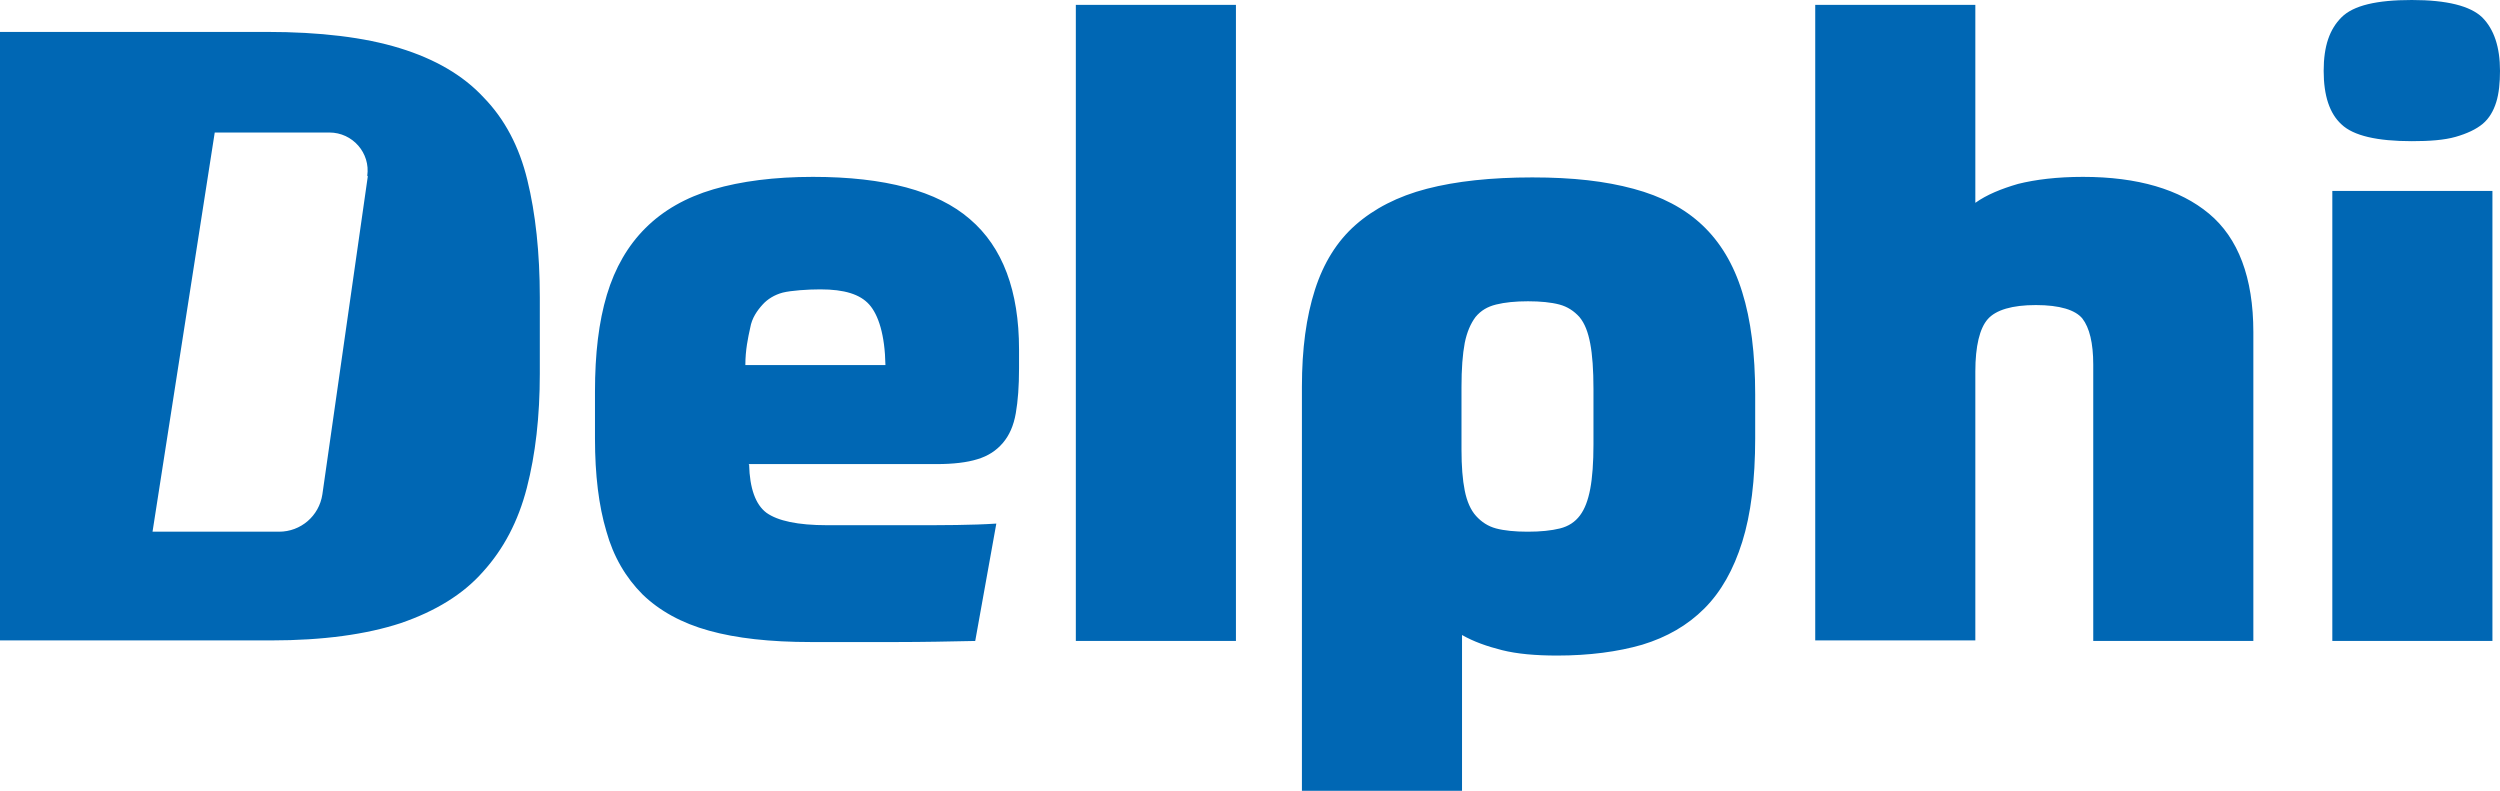 <?xml version="1.0" encoding="UTF-8"?>
<svg id="Layer_1" data-name="Layer 1" xmlns="http://www.w3.org/2000/svg" viewBox="0 0 46.22 14.62">
  <defs>
    <style>
      .cls-1 {
        fill: #0067b4;
      }
    </style>
  </defs>
  <path class="cls-1" d="M13.85,8.59c.01.44.12.74.32.89.21.15.58.23,1.12.23h1.58c.57,0,1.09,0,1.55-.03l-.39,2.17c-.48.01-.96.02-1.45.02-.49,0-1.02,0-1.59,0-.75,0-1.38-.07-1.88-.21-.51-.14-.92-.37-1.23-.67-.31-.31-.54-.7-.67-1.17-.14-.47-.21-1.04-.21-1.71v-.87c0-.7.07-1.29.22-1.79.15-.5.39-.91.71-1.23.33-.33.75-.57,1.26-.72.51-.15,1.13-.23,1.84-.23,1.33,0,2.3.26,2.9.78.61.52.91,1.33.91,2.41v.35c0,.33-.02.6-.06.83-.04.23-.12.41-.24.55-.12.14-.27.24-.47.3-.19.06-.45.09-.75.09h-3.48ZM15.16,5.35c-.22,0-.53.02-.69.06-.15.04-.28.12-.37.22-.1.11-.2.25-.23.43-.04.18-.09.41-.09.69h2.59c-.01-.56-.13-.93-.3-1.12-.17-.19-.46-.28-.9-.28M19.89.09h2.96v11.76h-2.96V.09ZM32.45,8.1c0,.77-.08,1.41-.24,1.92-.16.51-.39.92-.7,1.23-.31.31-.69.53-1.15.67-.45.13-.98.2-1.57.2-.4,0-.74-.03-1.02-.1-.28-.07-.53-.16-.74-.28v2.88h-2.96v-7.47c0-.7.08-1.29.24-1.79s.41-.9.75-1.2.78-.53,1.32-.67c.54-.14,1.19-.21,1.95-.21s1.35.07,1.87.21c.52.14.94.36,1.27.67.33.31.58.72.74,1.24.16.51.24,1.14.24,1.89v.82ZM28.25,9.83c.23,0,.43-.02.59-.06s.28-.12.37-.24c.09-.12.15-.28.19-.49s.06-.49.06-.82v-1.03c0-.35-.02-.63-.06-.84-.04-.21-.1-.37-.2-.49-.1-.11-.22-.19-.37-.23-.15-.04-.35-.06-.58-.06s-.43.02-.59.06c-.16.04-.28.11-.38.23-.09.12-.16.28-.2.48-.04.21-.06.48-.06.82v1.15c0,.31.02.56.06.76.04.2.11.36.21.47s.22.19.37.23.35.06.58.06M33.56,11.85V.09h2.96v3.66c.21-.15.48-.26.79-.35.32-.08.72-.13,1.2-.13,1.01,0,1.79.23,2.33.68.54.45.82,1.18.82,2.19v5.71h-2.96v-5.11c0-.4-.07-.68-.2-.85-.13-.16-.42-.25-.86-.25s-.74.09-.89.26c-.15.17-.23.5-.23.97v4.97h-2.96ZM46.22,1.31c0,.22-.02.42-.07.58-.05.16-.13.3-.25.4-.12.1-.29.18-.5.24s-.48.08-.81.08c-.64,0-1.08-.1-1.3-.31-.22-.2-.33-.53-.33-.99s.11-.77.33-.99c.22-.22.65-.32,1.3-.32s1.08.11,1.3.32c.22.22.33.55.33.99M43.12,3.53h2.96v8.32h-2.96V3.53ZM9.75,3.33c-.15-.62-.42-1.13-.81-1.53-.38-.41-.9-.71-1.55-.91-.65-.2-1.47-.3-2.46-.3H0v11.25h5.01c.96,0,1.76-.11,2.4-.32.64-.22,1.15-.53,1.52-.95.38-.42.65-.93.81-1.55.16-.62.24-1.32.24-2.11v-1.41c0-.83-.08-1.56-.23-2.17M6.8,3.26l-.84,5.88c-.06.4-.4.69-.8.69h-2.34l1.15-7.38h2.12c.43,0,.76.38.7.8"/>
</svg>